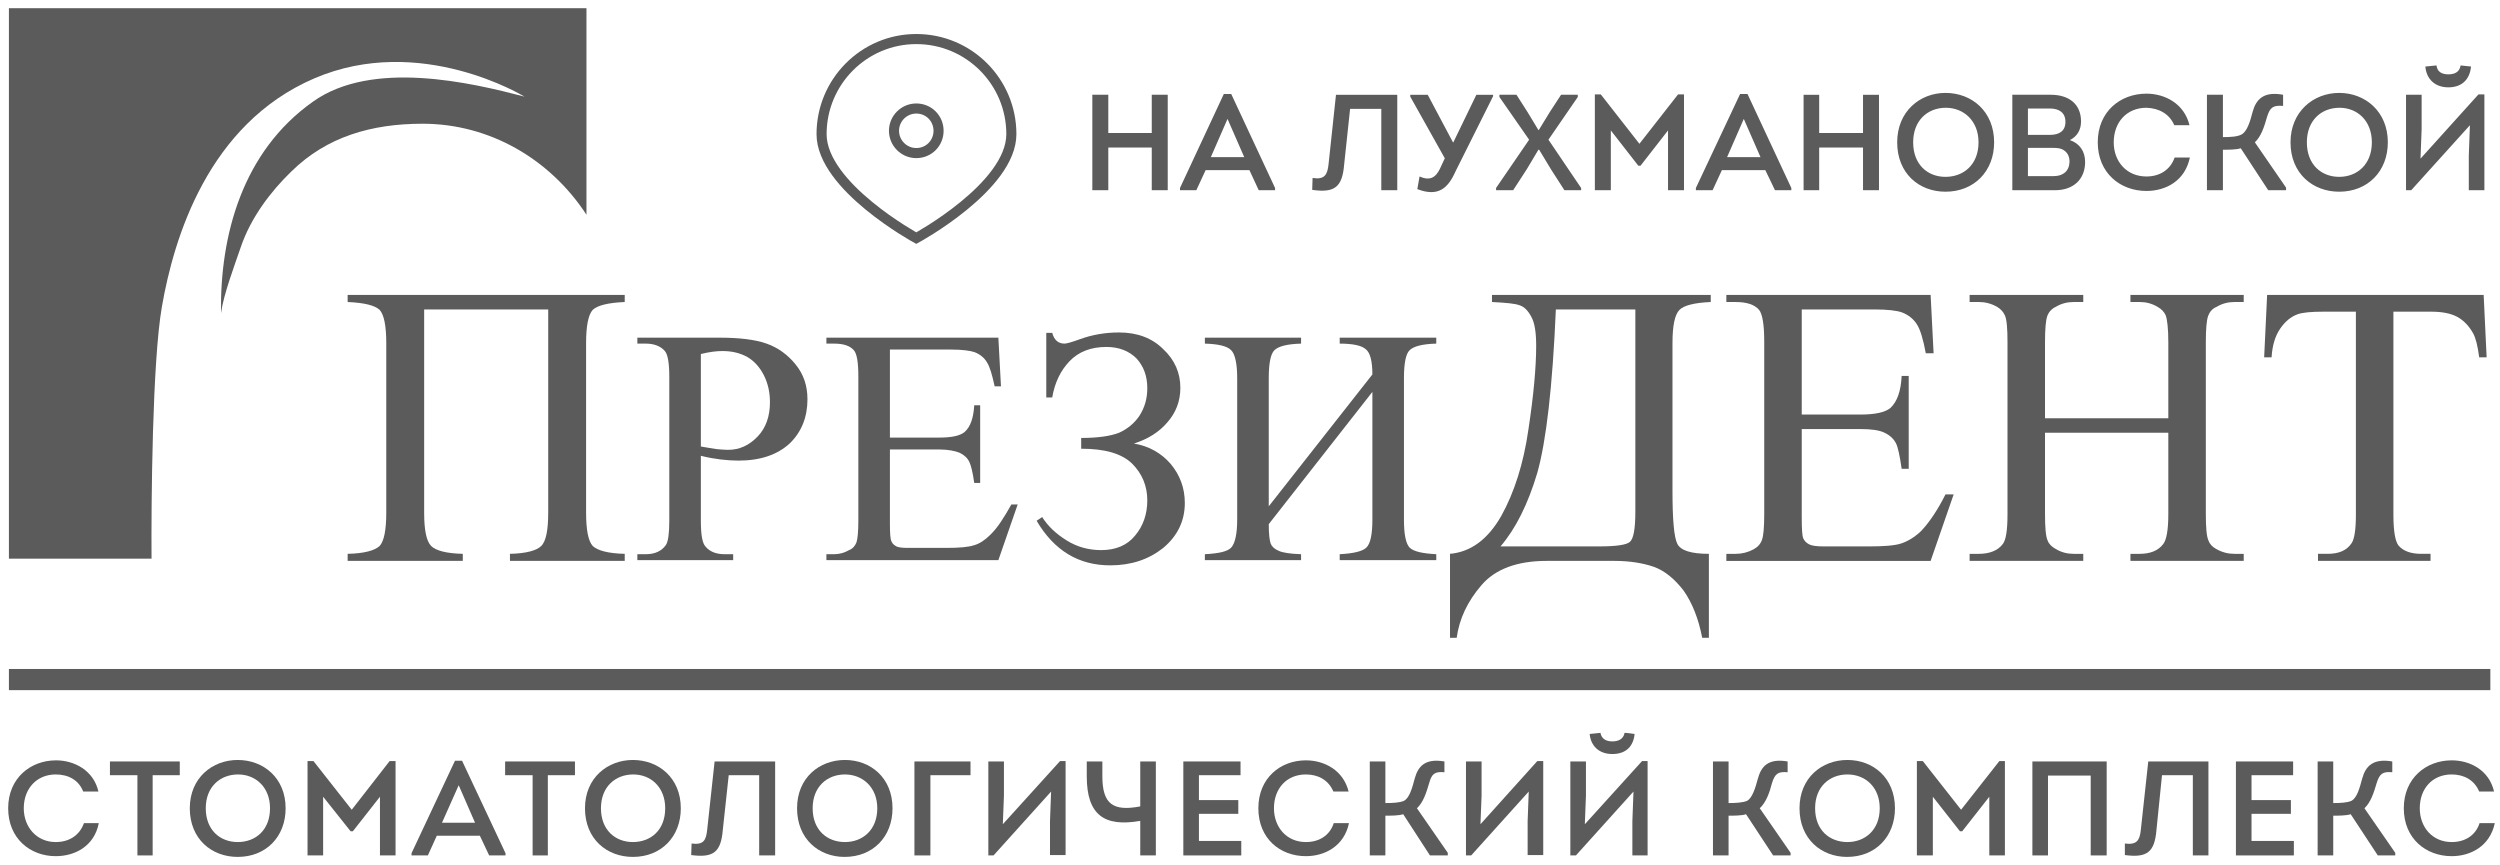 <?xml version="1.0" encoding="UTF-8"?> <!-- Creator: CorelDRAW X7 --> <svg xmlns="http://www.w3.org/2000/svg" xmlns:xlink="http://www.w3.org/1999/xlink" xml:space="preserve" width="67.31mm" height="23.283mm" style="shape-rendering:geometricPrecision; text-rendering:geometricPrecision; image-rendering:optimizeQuality; fill-rule:evenodd; clip-rule:evenodd" viewBox="0 0 6731 2328"> <defs> <style type="text/css"> <![CDATA[ .str0 {stroke:#5B5B5B;stroke-width:27.16} .fil1 {fill:none;fill-rule:nonzero} .fil0 {fill:#5B5B5B;fill-rule:nonzero} ]]> </style> </defs> <g id="Слой_x0020_1">  <path class="fil0" d="M3989 1575c37,-43 96,-65 175,-65l183 0c41,0 77,6 106,16 30,11 56,33 80,64 23,33 40,75 50,127l18 0 0 -226c-48,0 -76,-9 -85,-27 -9,-18 -13,-66 -13,-143l0 -397c0,-47 6,-77 19,-90 12,-12 40,-19 84,-21l0 -19 -589 0 0 19c38,2 62,4 75,9 12,4 22,14 31,31 9,16 13,42 13,78 0,58 -7,134 -21,226 -13,91 -38,169 -73,232 -36,63 -82,97 -138,102l0 226 18 0c7,-51 29,-98 67,-142zm150 -302c24,-85 41,-231 50,-440l214 0 0 545c0,46 -5,73 -15,81 -9,8 -37,12 -84,12l-264 0c41,-48 74,-114 99,-198z"></path> <path class="fil0" d="M5609 1491l-26 0c-17,0 -33,-4 -48,-13 -11,-6 -19,-14 -22,-23 -5,-11 -7,-35 -7,-71l0 -219 332 0 0 219c0,43 -5,70 -14,81 -13,17 -34,26 -63,26l-25 0 0 19 305 0 0 -19 -25 0c-17,0 -33,-4 -49,-13 -11,-6 -18,-14 -21,-23 -5,-11 -7,-35 -7,-71l0 -463c0,-35 2,-58 6,-70 4,-11 11,-20 23,-25 15,-9 31,-13 48,-13l25 0 0 -19 -305 0 0 19 25 0c17,0 33,4 48,13 11,6 18,14 22,23 4,11 7,35 7,72l0 205 -332 0 0 -205c0,-35 2,-58 6,-70 4,-11 12,-20 23,-25 15,-9 31,-13 48,-13l26 0 0 -19 -306 0 0 19 25 0c17,0 33,4 49,13 10,6 17,14 21,23 5,11 7,35 7,72l0 463c0,43 -4,70 -13,81 -13,17 -35,26 -64,26l-25 0 0 19 306 0 0 -19z"></path> <path class="fil0" d="M5260 1331l-22 0c-22,44 -45,77 -66,99 -17,16 -35,27 -53,33 -18,6 -48,8 -88,8l-121 0c-20,0 -33,-2 -40,-6 -7,-4 -12,-9 -15,-16 -3,-7 -4,-26 -4,-58l0 -236 157 0c30,0 52,3 66,10 15,7 25,17 31,29 5,10 10,33 15,68l19 0 0 -250 -19 0c-2,41 -12,69 -30,86 -14,12 -41,18 -82,18l-157 0 0 -283 196 0c35,0 60,3 74,8 18,7 31,18 40,32 9,14 17,40 24,78l21 0 -8 -157 -550 0 0 19 25 0c30,0 51,7 63,21 9,11 14,39 14,85l0 465c0,35 -2,58 -6,69 -4,12 -12,20 -23,26 -15,8 -31,12 -48,12l-25 0 0 19 550 0 62 -179z"></path> <path class="fil0" d="M6139 885c13,-19 28,-32 47,-39 14,-5 37,-7 71,-7l86 0 0 547c0,40 -4,66 -12,77 -13,19 -34,28 -64,28l-26 0 0 19 303 0 0 -19 -25 0c-27,0 -48,-7 -61,-22 -9,-11 -14,-39 -14,-83l0 -547 100 0c30,0 53,4 72,14 18,10 32,25 43,45 7,13 12,34 16,64l20 0 -8 -168 -583 0 -8 168 20 0c2,-33 10,-58 23,-77z"></path> <path class="fil0" d="M1596 834c13,-12 41,-19 86,-21l0 -19 -746 0 0 19c45,2 73,9 86,21 12,13 18,43 18,90l0 456c0,47 -6,77 -18,90 -13,12 -41,20 -86,21l0 19 310 0 0 -19c-45,-1 -73,-9 -85,-21 -13,-13 -19,-43 -19,-90l0 -547 334 0 0 547c0,47 -6,78 -19,90 -12,12 -40,20 -84,21l0 19 309 0 0 -19c-45,-1 -73,-9 -86,-21 -12,-13 -18,-43 -18,-90l0 -456c0,-47 6,-77 18,-90z"></path> <path class="fil0" d="M3503 1492c-29,-1 -49,-4 -60,-9 -12,-5 -19,-12 -22,-20 -3,-9 -5,-26 -5,-52l279 -356 0 344c0,39 -5,64 -16,75 -10,10 -34,16 -72,18l0 16 260 0 0 -16c-37,-2 -61,-7 -72,-18 -10,-11 -15,-36 -15,-75l0 -381c0,-40 5,-65 15,-75 11,-11 35,-17 72,-18l0 -16 -260 0 0 16c35,0 59,5 70,15 12,9 18,32 18,68l-279 355 0 -345c0,-40 5,-65 15,-75 11,-11 35,-17 72,-18l0 -16 -259 0 0 16c37,1 61,7 71,18 10,10 16,35 16,75l0 381c0,39 -6,64 -16,75 -10,11 -34,16 -71,18l0 16 259 0 0 -16z"></path> <path class="fil0" d="M2740 1358l-17 0c-20,36 -38,64 -57,82 -14,14 -29,24 -44,28 -15,5 -40,7 -74,7l-102 0c-17,0 -28,-1 -34,-5 -6,-3 -10,-8 -12,-13 -3,-6 -4,-22 -4,-49l0 -198 132 0c25,0 44,4 56,9 12,6 21,14 26,25 4,8 9,27 13,56l16 0 0 -209 -16 0c-2,34 -10,58 -26,72 -12,10 -34,15 -69,15l-132 0 0 -237 165 0c30,0 51,3 63,7 15,6 26,15 33,27 8,12 14,33 21,65l17 0 -7 -131 -463 0 0 16 21 0c25,0 43,6 53,18 8,9 12,32 12,70l0 389c0,29 -2,49 -5,58 -4,10 -10,17 -20,21 -12,7 -26,11 -40,11l-21 0 0 16 463 0 52 -150z"></path> <path class="fil0" d="M2989 1522c57,0 104,-16 143,-47 38,-32 58,-72 58,-121 0,-40 -13,-75 -38,-105 -25,-29 -58,-48 -99,-55 38,-12 68,-31 90,-57 23,-26 35,-57 35,-93 0,-40 -15,-75 -46,-104 -30,-30 -70,-45 -119,-45 -37,0 -72,6 -105,18 -22,8 -36,12 -42,12 -17,0 -28,-10 -33,-29l-16 0 0 174 16 0c7,-41 23,-73 47,-98 24,-25 57,-38 99,-38 34,0 61,11 81,31 19,21 29,47 29,80 0,28 -7,52 -21,74 -14,21 -33,36 -55,46 -23,9 -57,14 -102,14l0 29c64,0 109,13 137,40 27,27 41,60 41,99 0,37 -11,69 -33,95 -21,26 -52,39 -91,39 -33,0 -64,-8 -93,-26 -29,-18 -51,-39 -66,-63l-15 10c47,80 113,120 198,120z"></path> <path class="fil0" d="M1974 1492l-23 0c-23,0 -40,-7 -51,-20 -9,-9 -13,-32 -13,-70l0 -175c19,5 38,8 54,10 17,2 33,3 47,3 60,0 105,-16 138,-46 32,-31 48,-71 48,-119 0,-36 -10,-67 -32,-94 -21,-26 -47,-45 -78,-56 -31,-11 -74,-16 -127,-16l-221 0 0 16 23 0c22,0 40,7 51,20 8,9 12,32 12,70l0 387c0,34 -3,56 -9,65 -11,16 -29,25 -54,25l-23 0 0 16 258 0 0 -16zm-87 -539c24,-6 43,-8 58,-8 25,0 47,5 67,16 19,11 34,28 45,50 11,22 16,46 16,72 0,38 -11,69 -33,92 -23,24 -49,36 -80,36 -9,0 -19,-1 -31,-2 -12,-2 -26,-4 -42,-7l0 -249z"></path> <path class="fil0" d="M436 825c32,-184 124,-491 410,-614 286,-123 566,49 566,49 -141,-37 -410,-101 -570,14 -189,134 -250,359 -247,569 7,-51 37,-130 53,-177 27,-80 81,-151 137,-205 95,-93 215,-128 353,-128 180,0 343,95 441,245l0 -556 -1555 0 0 1482 384 0c-1,-149 2,-531 28,-679z"></path> <polygon class="fil0" points="6705,1801 24,1801 24,1858 6705,1858 "></polygon> <path class="fil0" d="M640 2046c-68,0 -129,48 -129,130 0,83 59,131 129,131 76,0 129,-54 129,-131 0,-82 -60,-130 -129,-130zm0 221c-47,0 -86,-32 -86,-91 0,-58 39,-91 87,-91 47,0 86,34 86,91 0,59 -39,91 -87,91z"></path> <polygon class="fil0" points="947,2180 844,2049 828,2049 828,2303 870,2303 870,2145 944,2238 950,2238 1023,2145 1023,2303 1065,2303 1065,2049 1049,2049 "></polygon> <path class="fil0" d="M4341 1996c-17,0 -29,-7 -32,-23l-29 3c3,32 25,54 61,54 38,0 57,-22 60,-54 -8,-1 -19,-3 -27,-3 -3,17 -17,23 -33,23z"></path> <path class="fil0" d="M150 2267c-51,0 -86,-40 -86,-91 0,-53 35,-91 86,-91 34,0 62,15 74,46l41 0c-13,-57 -65,-84 -114,-84 -69,0 -129,48 -129,129l0 0c0,82 60,129 128,129 52,0 104,-27 116,-89l-40 0c-12,34 -41,51 -76,51z"></path> <polygon class="fil0" points="296,2087 370,2087 370,2303 411,2303 411,2087 484,2087 484,2050 296,2050 "></polygon> <polygon class="fil0" points="5280,2180 5177,2049 5161,2049 5161,2303 5204,2303 5204,2145 5277,2238 5283,2238 5356,2145 5356,2303 5398,2303 5398,2049 5383,2049 "></polygon> <path class="fil0" d="M4771 2108c8,-26 17,-31 42,-29l0 -29c-52,-9 -71,13 -80,46 -7,26 -15,52 -29,60 -12,5 -31,6 -50,6l0 -112 -42 0 0 253 42 0 0 -107c12,0 37,0 47,-4l73 111 47 0 0 -7 -83 -120c17,-16 26,-41 33,-68z"></path> <path class="fil0" d="M4974 2046c-69,0 -129,48 -129,130 0,83 59,131 128,131 76,0 129,-54 129,-131 0,-82 -59,-130 -128,-130zm0 221c-48,0 -87,-32 -87,-91 0,-58 39,-91 87,-91 48,0 87,34 87,91 0,59 -40,91 -87,91z"></path> <polygon class="fil0" points="3986,2219 3989,2142 3989,2050 3947,2050 3947,2303 3961,2303 4116,2131 4113,2211 4113,2302 4155,2302 4155,2049 4139,2049 "></polygon> <polygon class="fil0" points="5472,2303 5514,2303 5514,2088 5629,2088 5629,2303 5672,2303 5672,2050 5472,2050 "></polygon> <polygon class="fil0" points="4267,2219 4270,2142 4270,2050 4228,2050 4228,2303 4243,2303 4398,2131 4395,2211 4395,2303 4436,2303 4436,2049 4421,2049 "></polygon> <path class="fil0" d="M5764 2234c-3,29 -11,41 -43,37l0 31c60,8 80,-8 85,-67l15 -148 83 0 0 216 42 0 0 -253 -162 0 -20 184z"></path> <path class="fil0" d="M1225 2048l-117 249 0 6 44 0 24 -53 116 0 25 53 44 0 0 -6 -117 -249 -19 0zm-35 167l45 -101 44 101 -89 0z"></path> <path class="fil0" d="M3848 2108c7,-26 16,-31 41,-29l0 -29c-52,-9 -71,13 -80,46 -7,26 -14,52 -29,60 -11,5 -30,6 -50,6l0 -112 -42 0 0 253 42 0 0 -107c13,0 37,0 48,-4l72 111 48 0 0 -7 -83 -120c17,-16 25,-41 33,-68z"></path> <path class="fil0" d="M6676 2216c-11,34 -40,51 -75,51 -52,0 -86,-40 -86,-91 0,-53 34,-91 86,-91 33,0 61,15 74,46l40 0c-13,-57 -64,-84 -114,-84 -69,0 -129,48 -129,129l0 0c0,82 60,129 129,129 51,0 103,-27 116,-89l-41 0z"></path> <polygon class="fil0" points="6062,2191 6168,2191 6168,2154 6062,2154 6062,2087 6174,2087 6174,2050 6020,2050 6020,2303 6176,2303 6176,2264 6062,2264 "></polygon> <path class="fil0" d="M6399 2108c8,-26 17,-31 42,-29l0 -29c-52,-9 -72,13 -81,46 -7,26 -14,52 -29,60 -11,5 -30,6 -49,6l0 -112 -42 0 0 253 42 0 0 -107c12,0 36,0 47,-4l73 111 47 0 0 -7 -83 -120c17,-16 25,-41 33,-68z"></path> <path class="fil0" d="M1704 2046c-68,0 -129,48 -129,130 0,83 59,131 129,131 76,0 129,-54 129,-131 0,-82 -60,-130 -129,-130zm0 221c-47,0 -86,-32 -86,-91 0,-58 39,-91 87,-91 47,0 86,34 86,91 0,59 -39,91 -87,91z"></path> <path class="fil0" d="M3516 2267c-52,0 -86,-40 -86,-91 0,-53 34,-91 86,-91 33,0 61,15 74,46l41 0c-14,-57 -65,-84 -115,-84 -69,0 -128,48 -128,129l0 0c0,82 59,129 128,129 51,0 103,-27 116,-89l-41 0c-11,34 -40,51 -75,51z"></path> <path class="fil0" d="M1904 2234c-3,29 -10,41 -42,37l-1 31c60,8 80,-8 85,-67l16 -148 82 0 0 216 43 0 0 -253 -163 0 -20 184z"></path> <polygon class="fil0" points="1360,2087 1434,2087 1434,2303 1475,2303 1475,2087 1548,2087 1548,2050 1360,2050 "></polygon> <path class="fil0" d="M2275 2046c-69,0 -129,48 -129,130 0,83 59,131 128,131 76,0 129,-54 129,-131 0,-82 -59,-130 -128,-130zm0 221c-48,0 -87,-32 -87,-91 0,-58 39,-91 87,-91 47,0 87,34 87,91 0,59 -40,91 -87,91z"></path> <path class="fil0" d="M3070 2171c-73,14 -102,-6 -102,-81l0 -40 -42 0 0 40c0,104 47,137 144,120l0 93 42 0 0 -253 -42 0 0 121z"></path> <polygon class="fil0" points="2462,2303 2505,2303 2505,2087 2613,2087 2613,2050 2462,2050 "></polygon> <polygon class="fil0" points="3228,2191 3334,2191 3334,2154 3228,2154 3228,2087 3340,2087 3340,2050 3186,2050 3186,2303 3342,2303 3342,2264 3228,2264 "></polygon> <polygon class="fil0" points="2700,2219 2703,2142 2703,2050 2661,2050 2661,2303 2675,2303 2830,2131 2827,2211 2827,2302 2869,2302 2869,2049 2854,2049 "></polygon> <path class="fil1 str0" d="M2467 105c-141,0 -255,115 -255,256 0,141 255,280 255,280 0,0 256,-139 256,-280 0,-141 -114,-256 -256,-256zm0 307c-33,0 -60,-27 -60,-60 0,-33 27,-60 60,-60 34,0 60,27 60,60 0,33 -26,60 -60,60z"></path> <path class="fil0" d="M3144 512l0 -257 -43 0 0 103 -117 0 0 -103 -43 0 0 257 43 0 0 -115 117 0 0 115 43 0zm220 -54l25 54 44 0 0 -6 -118 -253 -20 0 -118 253 0 6 44 0 25 -54 118 0zm-59 -138l45 103 -90 0 45 -103zm330 -27l84 0 0 219 43 0 0 -257c-50,0 -114,0 -165,0l-20 187c-3,29 -11,42 -43,37l-1 32c61,9 81,-8 86,-68l16 -150zm242 161c-12,25 -28,33 -55,21l-6 34c57,22 83,-3 103,-48l101 -202 0 -4 -45 0 -62 128 -1 0 -68 -128 -47 0 0 5 93 166 -13 28zm265 -104l-29 -48 -30 -47 -46 0 0 6 80 115 -89 130 0 6 46 0 37 -57 31 -52 2 0 32 53 36 56 45 0 0 -6 -88 -130 79 -115 0 -6 -45 0 -30 46 -30 49 -1 0zm272 37l-104 -133 -16 0 0 258 43 0 0 -161 74 95 6 0 74 -95 0 161 43 0 0 -258 -16 0 -104 133zm339 71l26 54 44 0 0 -6 -118 -253 -20 0 -119 253 0 6 45 0 25 -54 117 0zm-58 -138l45 103 -90 0 45 -103zm364 192l0 -257 -43 0 0 103 -118 0 0 -103 -42 0 0 257 42 0 0 -115 118 0 0 115 43 0zm310 -129c0,-83 -60,-133 -131,-133 -69,0 -130,50 -130,133 0,84 59,133 130,133 77,0 131,-55 131,-133zm-218 0c0,-59 39,-93 88,-93 48,0 88,35 88,93 0,60 -40,93 -89,93 -48,0 -87,-33 -87,-93zm452 -56c0,-48 -34,-72 -81,-72l-104 0 0 257 115 0c50,0 81,-30 81,-76 0,-29 -15,-50 -41,-59 20,-10 30,-28 30,-50zm-84 -35c25,0 42,11 42,36 0,25 -17,35 -42,35l-59 0 0 -71 59 0zm6 106c12,0 24,0 34,8 9,7 13,17 13,30 -1,25 -18,38 -42,38l-70 0 0 -76 65 0zm123 -15c0,83 61,131 131,131 52,0 104,-27 117,-90l-41 0c-12,34 -41,51 -76,51 -53,0 -88,-40 -88,-92 0,-54 35,-93 88,-93 33,1 62,16 75,47l41 0c-14,-58 -66,-85 -116,-85 -70,0 -131,48 -131,131l0 0zm337 -128l-43 0 0 257 43 0 0 -109c13,0 37,0 48,-4l74 113 48 0 0 -7 -84 -122c17,-16 25,-41 33,-69 8,-26 17,-31 43,-29l0 -30c-53,-10 -73,13 -82,46 -7,27 -15,53 -30,61 -11,6 -30,7 -50,7l0 -114zm444 128c0,-83 -61,-133 -131,-133 -69,0 -131,50 -131,133 0,84 60,133 131,133 77,0 131,-55 131,-133zm-218 0c0,-59 39,-93 88,-93 48,0 87,35 87,93 0,60 -40,93 -88,93 -48,0 -87,-33 -87,-93zm319 -204c3,34 26,56 62,56 38,0 58,-23 61,-56 -8,-1 -20,-2 -28,-3 -3,18 -16,24 -33,24 -18,0 -30,-7 -32,-24l-30 3zm-38 333l-14 0 0 -257 42 0 0 93 -3 79 156 -173 16 0 0 258 -42 0 0 -93 3 -82 -158 175z"></path> </g> </svg> 